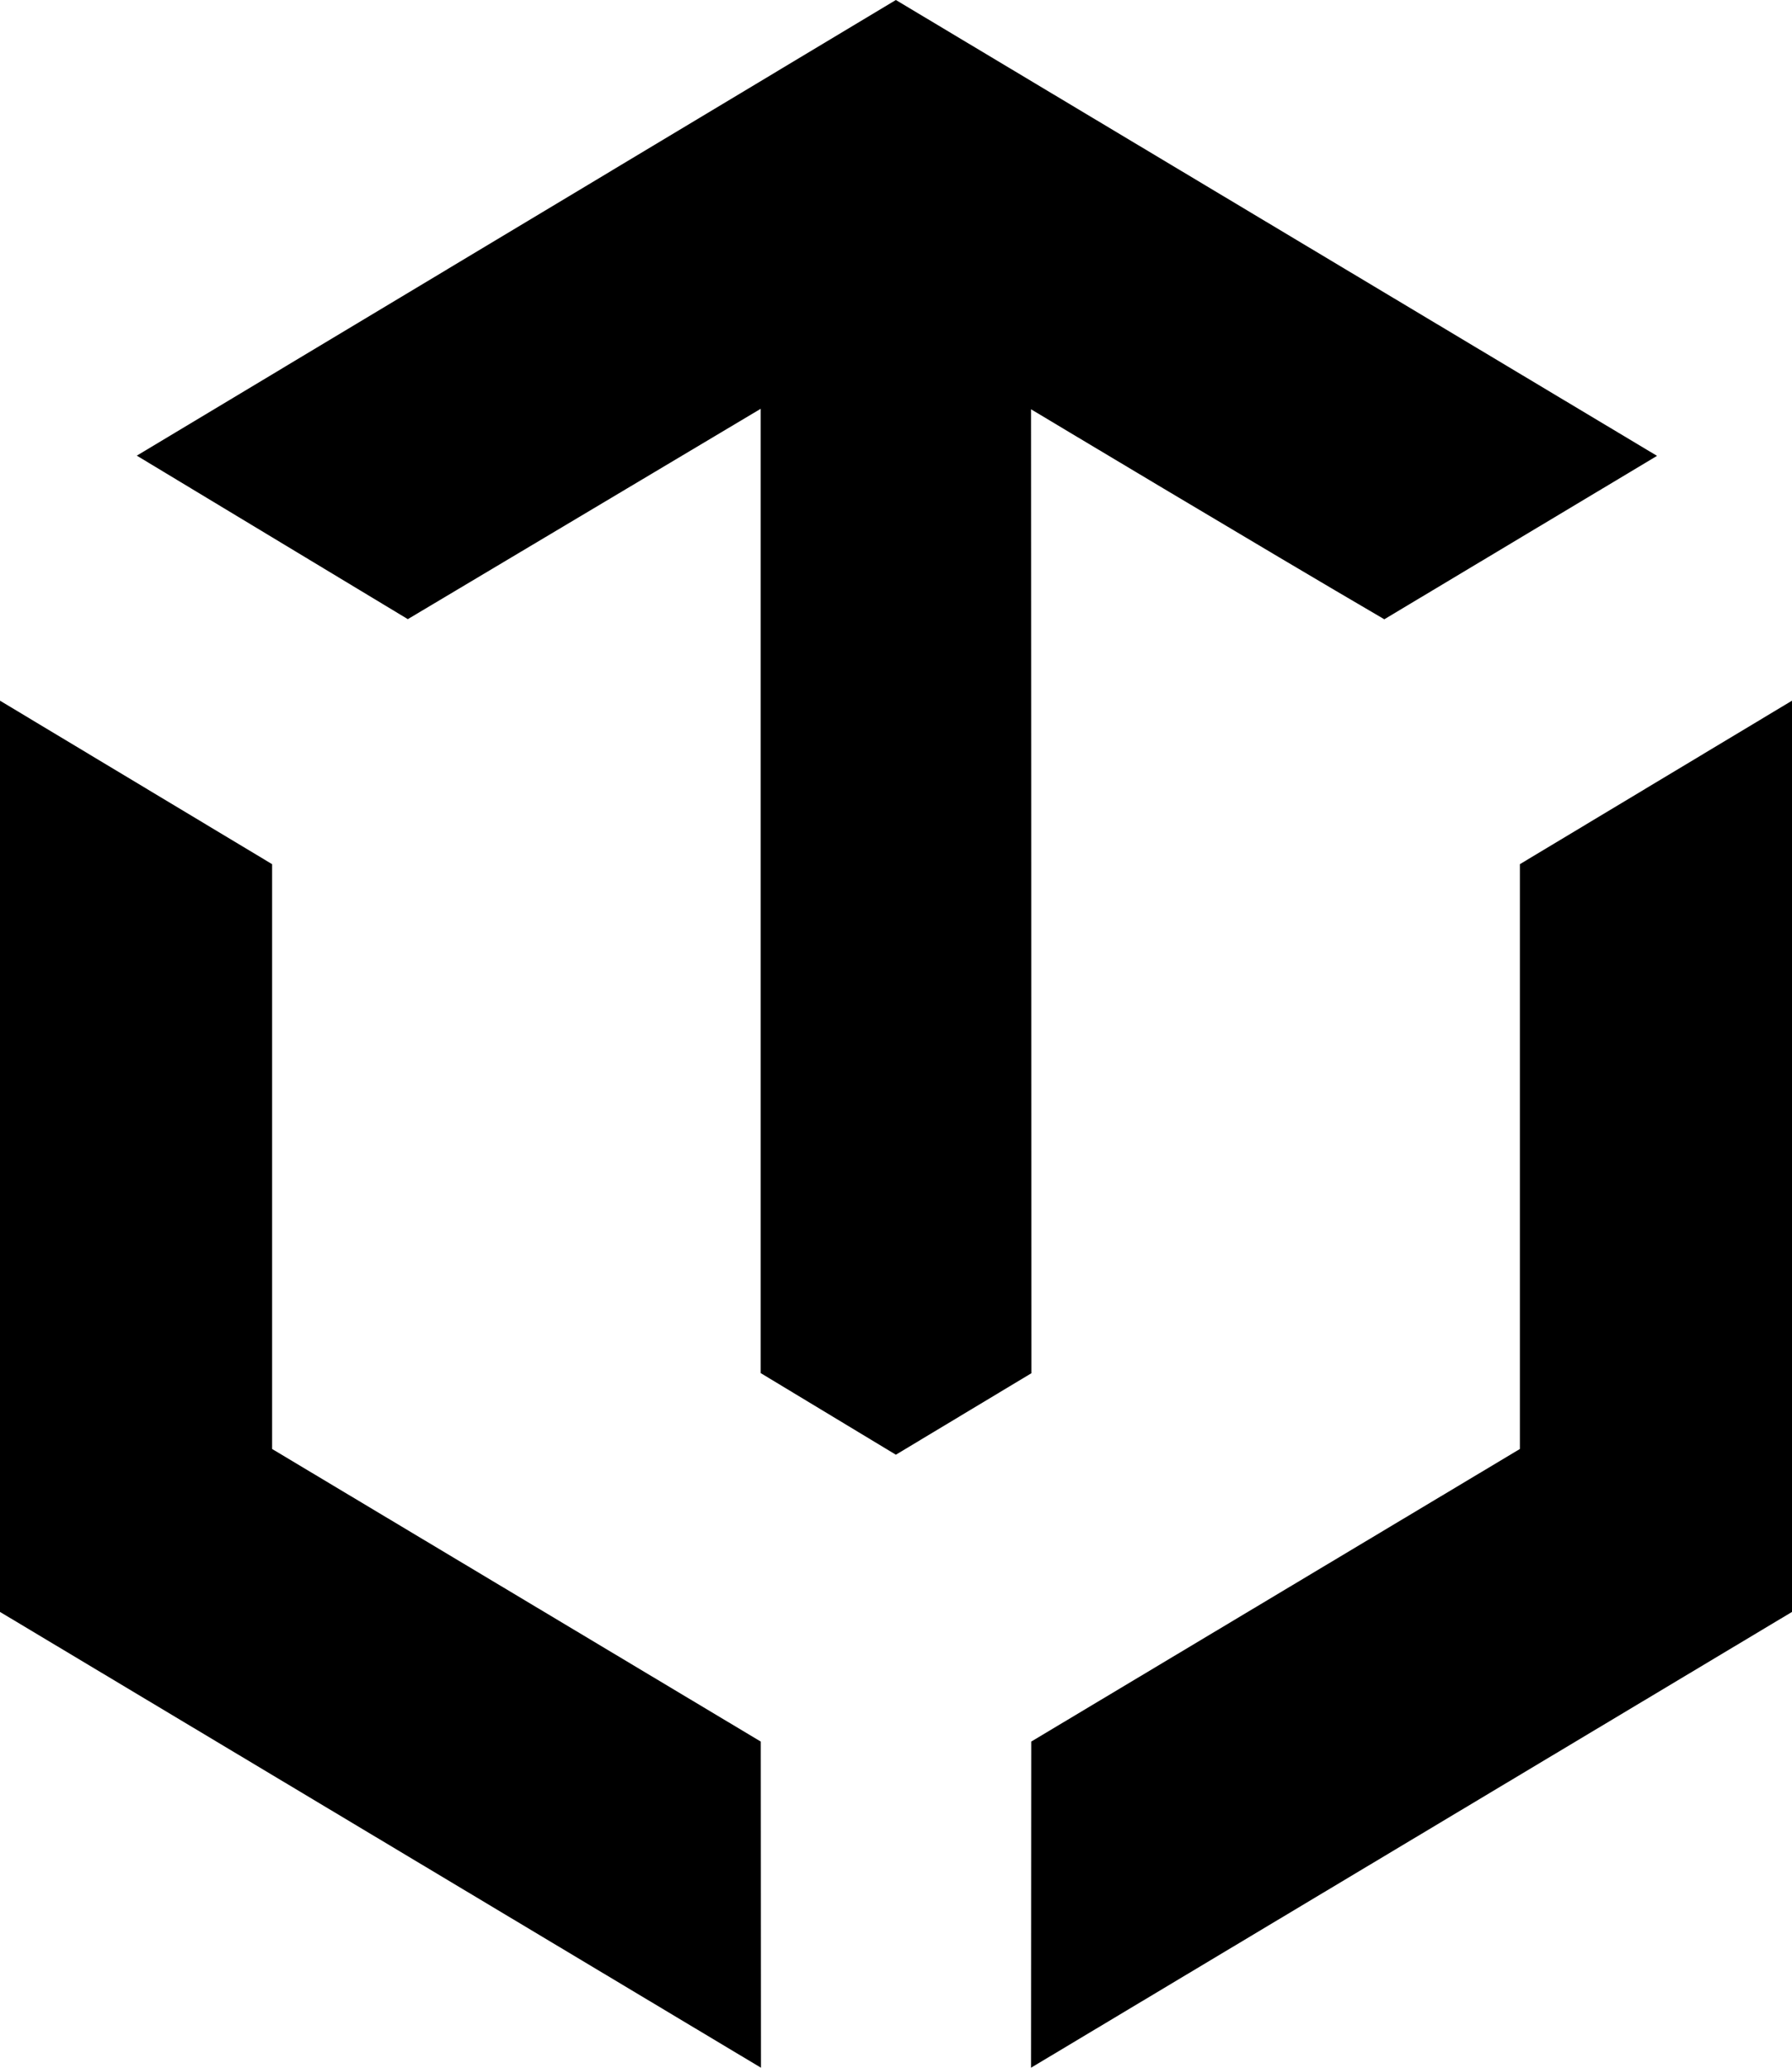 <svg width="26" height="30" viewBox="0 0 26 30" fill="none" xmlns="http://www.w3.org/2000/svg">
<path d="M3.948 12.538L-3.06956e-06 10.166L9.20869e-06 23.387L11.041 30L11.038 25.268L3.948 21.023V12.538Z" fill="black"/>
<path d="M22.052 12.538L26 10.166L26 23.387L14.959 30L14.962 25.268L22.052 21.023V12.538Z" fill="black"/>
<path d="M1.985 6.611L12.998 0L24.042 6.614L20.085 8.985C18.381 7.991 14.959 5.938 14.959 5.938C14.959 5.938 14.964 15.435 14.964 19.924L12.998 21.106L11.037 19.922V5.931L5.917 8.983L1.985 6.611Z" fill="black"/>
</svg>
